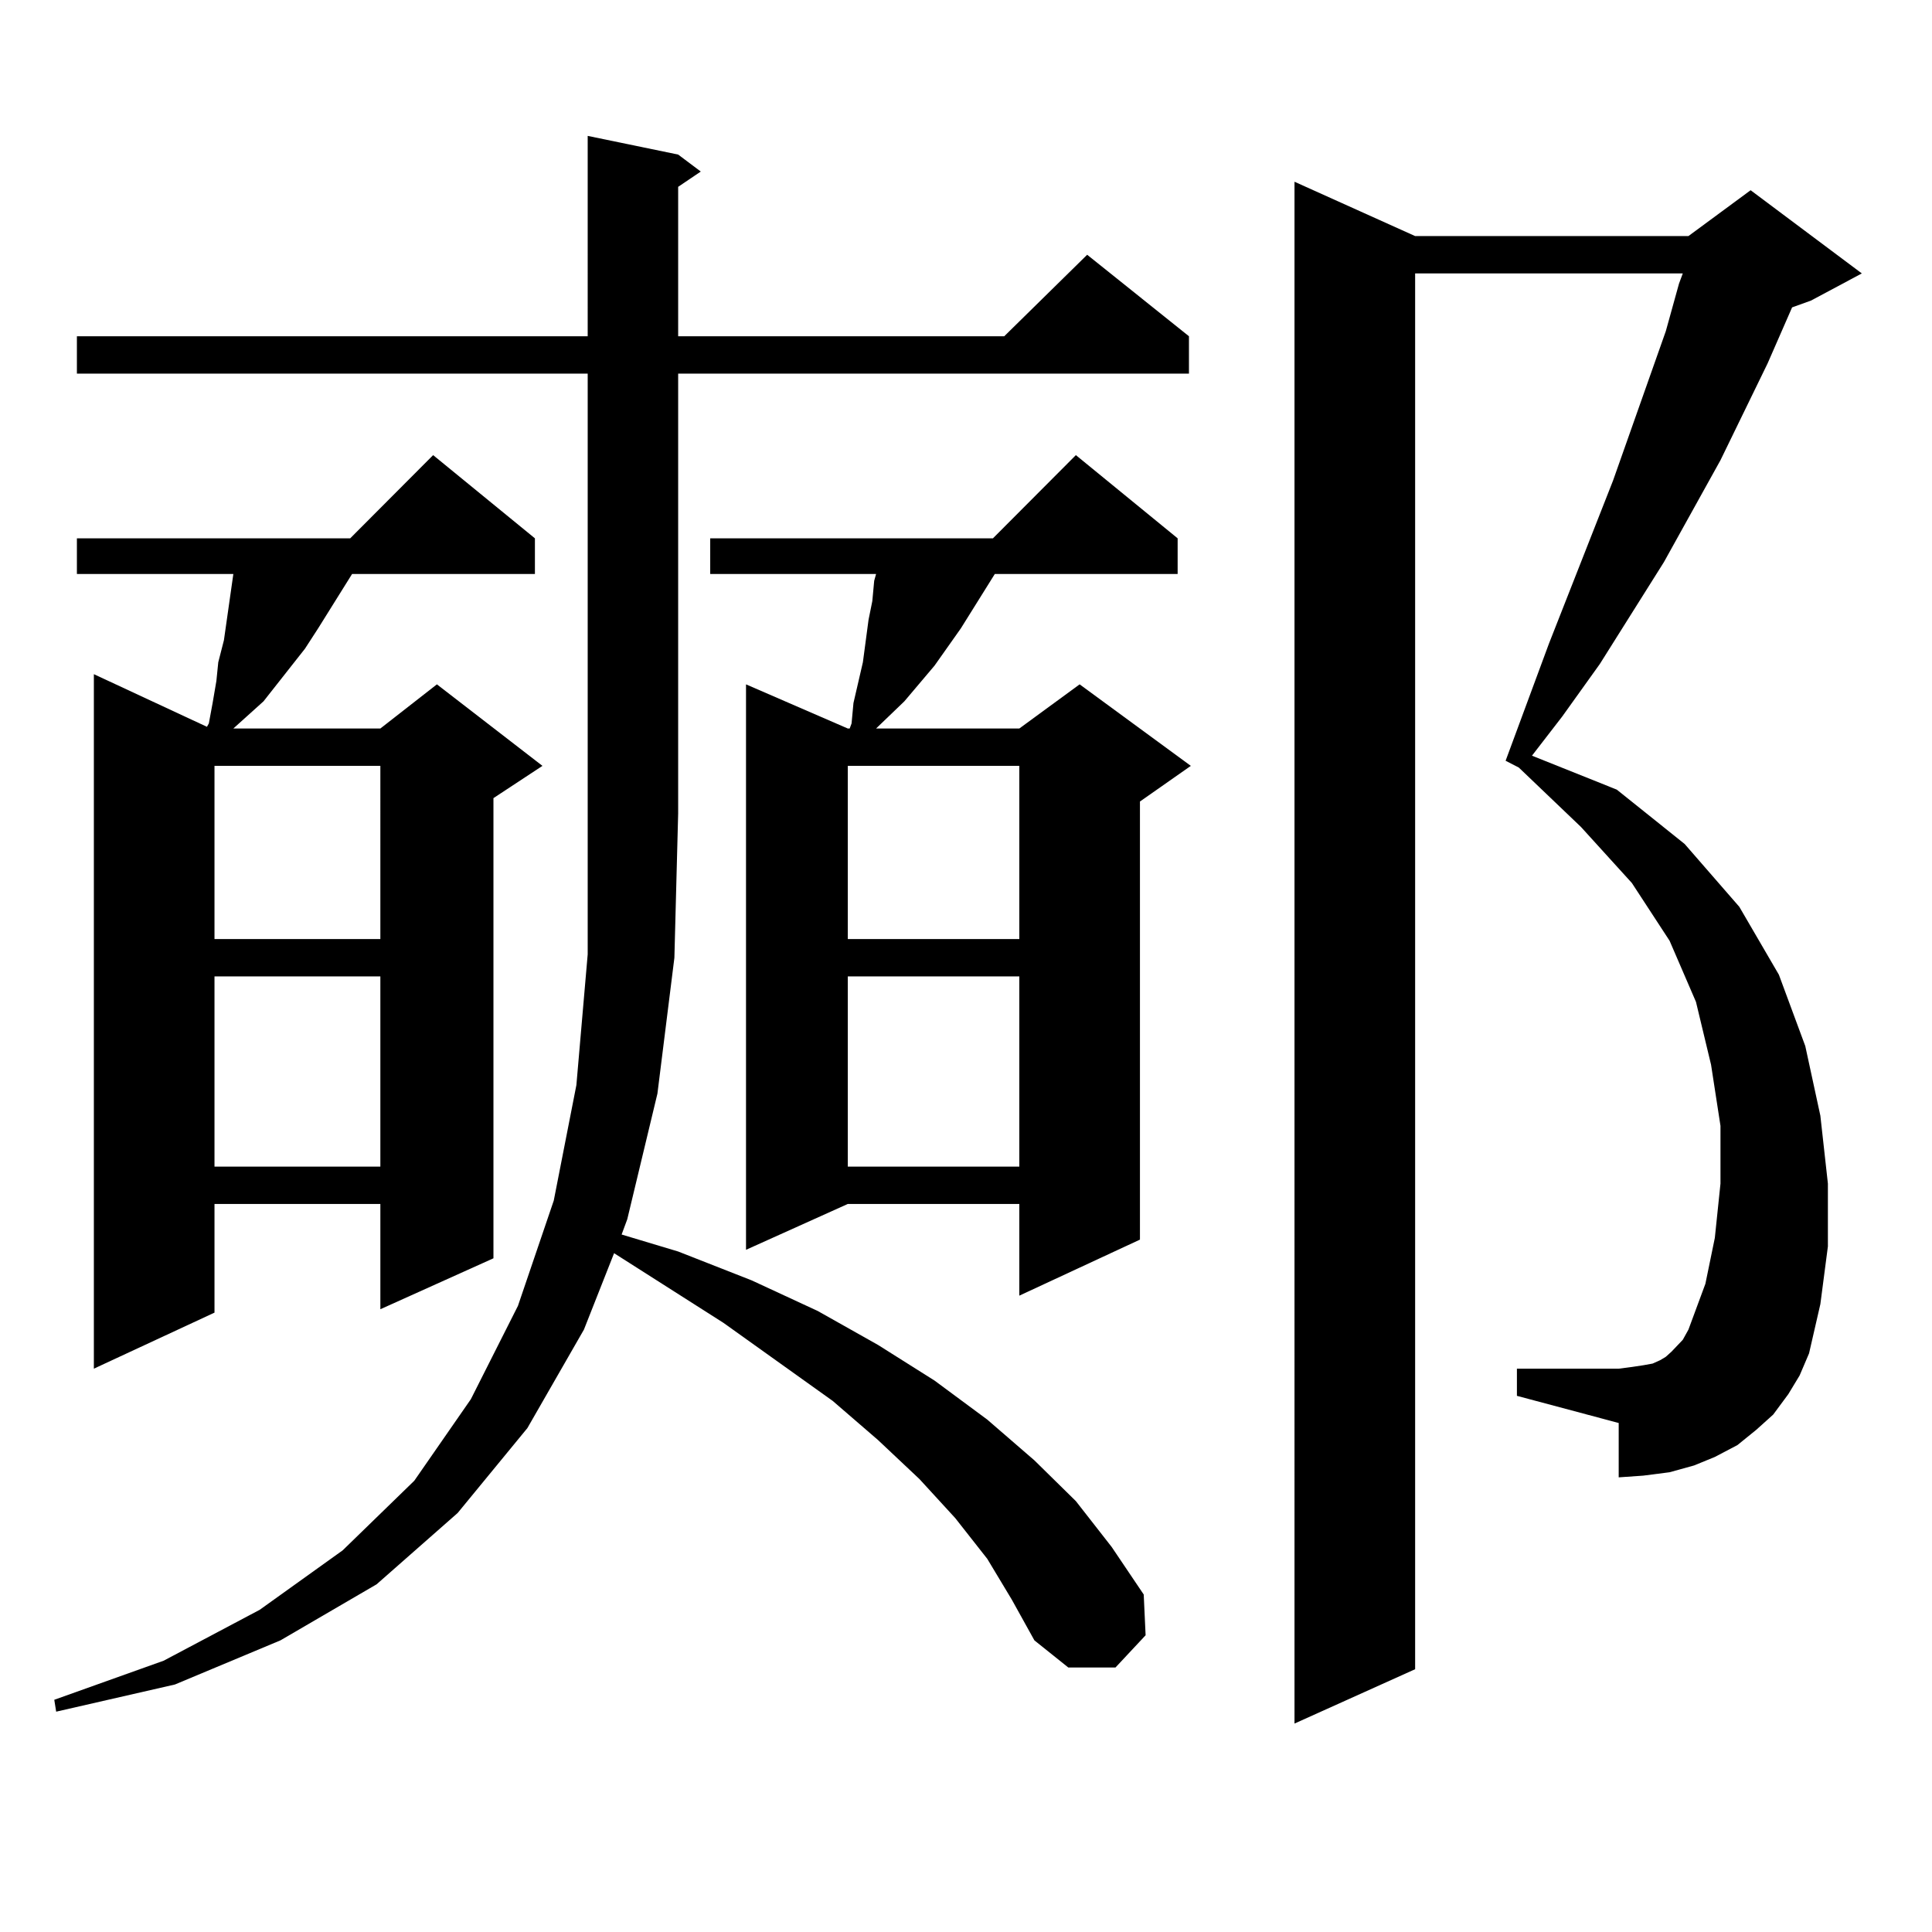 <?xml version="1.0" encoding="utf-8"?>
<!-- Generator: Adobe Illustrator 16.0.0, SVG Export Plug-In . SVG Version: 6.00 Build 0)  -->
<!DOCTYPE svg PUBLIC "-//W3C//DTD SVG 1.1//EN" "http://www.w3.org/Graphics/SVG/1.1/DTD/svg11.dtd">
<svg version="1.1" id="图层_1" xmlns="http://www.w3.org/2000/svg" xmlns:xlink="http://www.w3.org/1999/xlink" x="0px" y="0px"
	 width="1000px" height="1000px" viewBox="0 0 1000 1000" enable-background="new 0 0 1000 1000" xml:space="preserve">
<path d="M349.064,495.727l-8.78,70.313l-15.609,65.039l-2.927,7.91l29.268,8.789l38.048,14.941l34.146,15.82l31.219,17.578
	l29.268,18.457l27.316,20.215l24.39,21.094l21.463,21.094l18.536,23.73l16.585,24.609l0.976,21.094l-15.609,16.699h-24.39
	l-17.561-14.063l-11.707-21.094l-12.683-21.094l-16.585-21.094l-18.536-20.215l-21.463-20.215l-23.414-20.215l-56.584-40.43
	l-56.584-36.035l-15.609,39.551l-29.268,50.977l-36.097,43.945l-41.95,36.914l-49.755,29.004l-54.633,22.852l-61.462,14.063
	l-0.976-6.152l56.584-20.215l49.755-26.367l42.926-30.762l37.072-36.035l29.268-42.188l24.39-48.34l18.536-54.492l11.707-59.766
	l5.854-67.676v-73.828V193.383H39.804v-19.336h264.384V70.336l46.828,9.668l11.707,8.789l-11.707,7.91v77.344h168.776l42.926-42.188
	l52.682,42.188v19.336H351.016v226.758v0.879L349.064,495.727z M276.871,278.637v18.457h-94.632l-17.561,28.125l-6.829,10.547
	l-21.463,27.246l-15.609,14.063h76.096l29.268-22.852l54.633,42.188l-25.365,16.699v238.184l-58.535,26.367v-54.492h-85.852v56.25
	l-62.438,29.004V348.949l58.535,27.246l0.976-1.758l1.951-10.547l1.951-11.426l0.976-9.668l2.927-11.426l4.878-34.277H39.804
	v-18.457h141.46l42.926-43.066L276.871,278.637z M111.021,396.41v89.648h85.852V396.41H111.021z M111.021,505.395v98.438h85.852
	v-98.438H111.021z M609.546,278.637v18.457h-94.632l-17.561,28.125l-13.658,19.336l-15.609,18.457l-14.634,14.063h74.145
	l31.219-22.852l57.56,42.188l-26.341,18.457v226.758l-62.438,29.004v-47.461h-88.778l-52.682,23.73V354.223l52.682,22.852h0.976
	l0.976-2.637l0.976-10.547l4.878-21.094l2.927-21.973l1.951-9.668l0.976-10.547l0.976-3.516h-85.852v-18.457h146.338l42.926-43.066
	L609.546,278.637z M438.818,396.41v89.648h88.778V396.41H438.818z M438.818,505.395v98.438h88.778v-98.438H438.818z
	 M925.636,721.605l-7.805,10.547l-8.78,7.91l-9.756,7.91l-11.707,6.152l-10.731,4.395l-12.683,3.516l-13.658,1.758l-12.683,0.879
	v-28.125l-52.682-14.063v-14.063h52.682l6.829-0.879l5.854-0.879l4.878-0.879l3.902-1.758l2.927-1.758l2.927-2.637l5.854-6.152
	l2.927-5.273l8.78-23.73l4.878-23.73l2.927-28.125v-29.883l-4.878-31.641l-7.805-32.52l-13.658-31.641l-19.512-29.883
	l-26.341-29.004l-32.194-30.762l-6.829-3.516l22.438-60.645l33.17-84.375l27.316-77.344l6.829-24.609l1.951-5.273H732.47v722.461
	l-62.438,28.125V94.066l62.438,28.125h141.46l32.194-23.73l57.56,43.066l-26.341,14.063l-9.756,3.516l-12.683,29.004l-24.39,50.098
	l-29.268,52.734l-33.17,52.734l-19.512,27.246l-15.609,20.215l43.901,17.578l35.121,28.125l28.292,32.52l20.487,35.156
	l13.658,36.914l7.805,36.035l3.902,35.156v32.52l-3.902,29.883l-5.854,25.488l-4.878,11.426L925.636,721.605z"/>
</svg>
